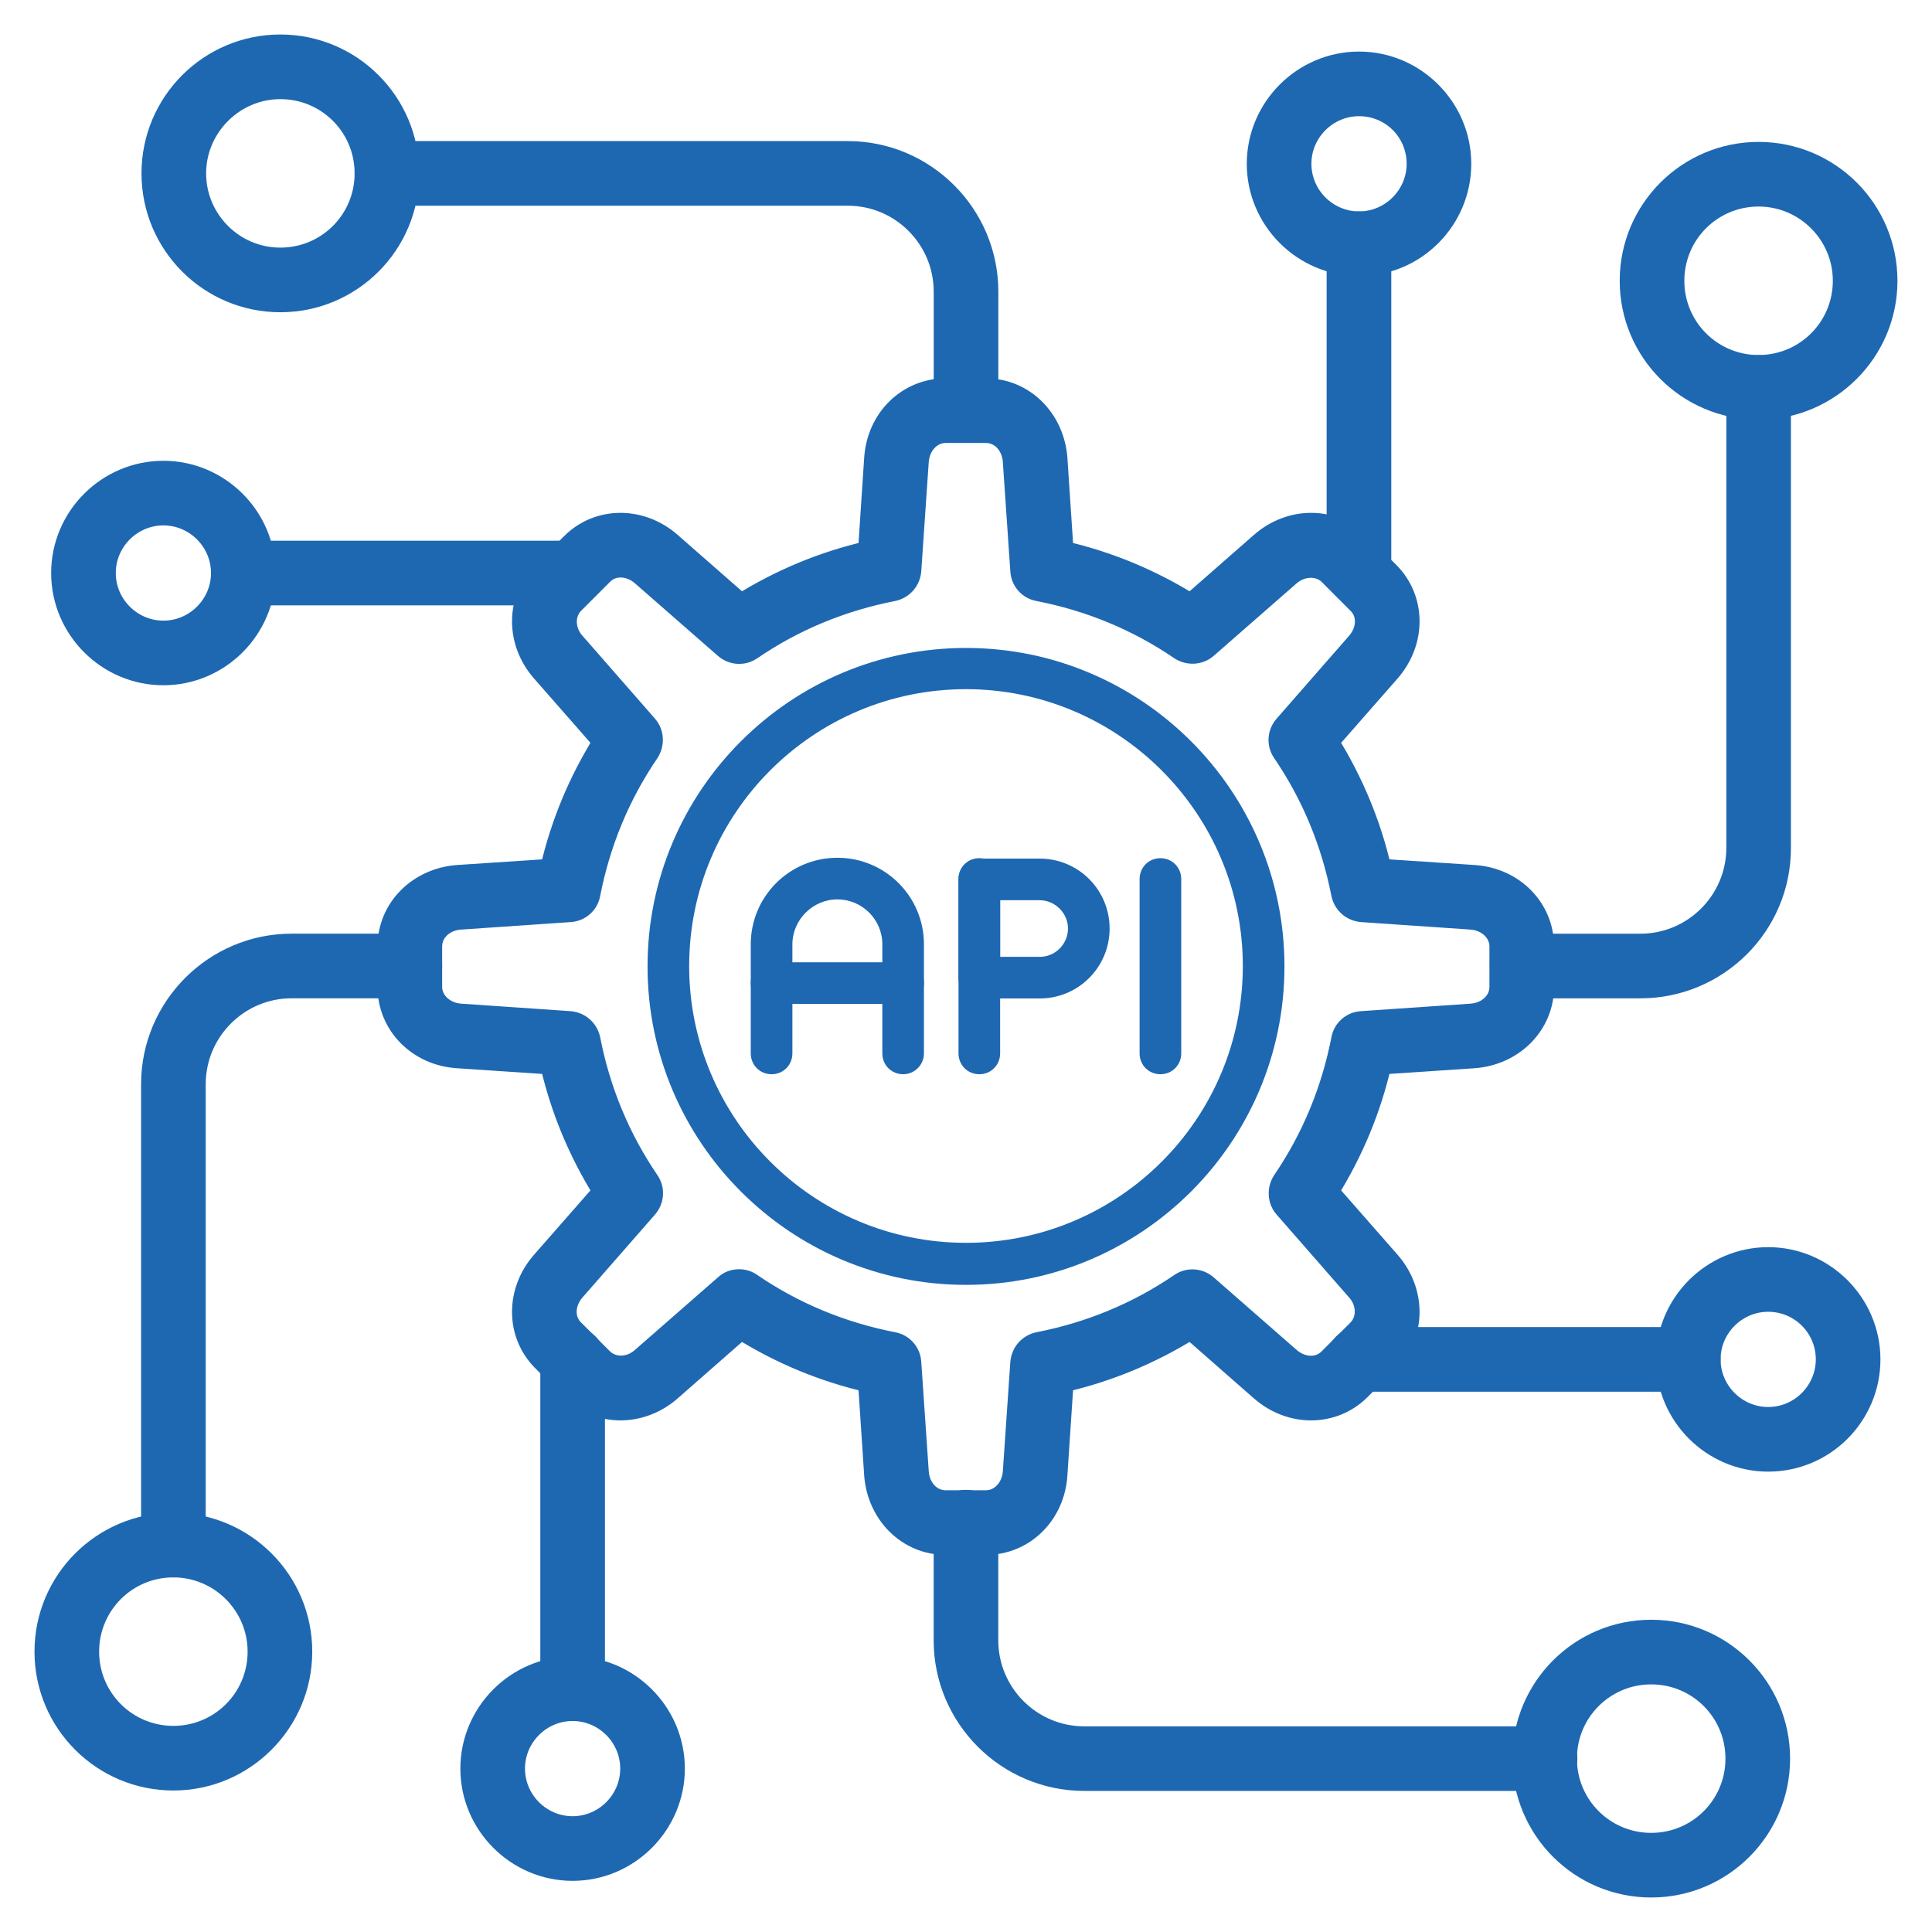 <svg width="42" height="42" viewBox="0 0 42 42" fill="none" xmlns="http://www.w3.org/2000/svg">
<path d="M21.434 33.552H20.557C19.751 33.552 19.1 32.91 19.036 32.059L18.901 30.023C17.905 29.796 16.973 29.407 16.104 28.864L14.566 30.213C13.923 30.774 13.009 30.765 12.439 30.195L11.815 29.57C11.244 29 11.235 28.086 11.796 27.443L13.145 25.905C12.602 25.036 12.213 24.104 11.986 23.109L9.95 22.973C9.1 22.919 8.457 22.267 8.457 21.453V20.575C8.457 19.769 9.1 19.118 9.95 19.054L11.986 18.919C12.213 17.923 12.602 16.991 13.145 16.122L11.796 14.584C11.235 13.941 11.244 13.027 11.815 12.457L12.439 11.833C13.009 11.262 13.923 11.253 14.566 11.815L16.104 13.163C16.973 12.62 17.905 12.231 18.901 12.005L19.036 9.968C19.09 9.118 19.742 8.475 20.557 8.475H21.434C22.24 8.475 22.891 9.118 22.955 9.968L23.09 12.005C24.086 12.231 25.018 12.62 25.887 13.163L27.425 11.815C28.068 11.253 28.982 11.262 29.552 11.833L30.177 12.457C30.747 13.027 30.756 13.941 30.195 14.584L28.846 16.122C29.389 16.991 29.778 17.923 30.005 18.919L32.041 19.054C32.891 19.109 33.534 19.76 33.534 20.575V21.453C33.534 22.258 32.891 22.91 32.041 22.973L30.005 23.109C29.778 24.104 29.389 25.036 28.846 25.905L30.195 27.443C30.756 28.086 30.747 29 30.177 29.57L29.552 30.195C28.982 30.765 28.068 30.774 27.425 30.213L25.887 28.864C25.018 29.407 24.086 29.796 23.09 30.023L22.955 32.059C22.901 32.91 22.249 33.552 21.434 33.552ZM16.068 27.842C16.158 27.842 16.249 27.869 16.321 27.923C17.262 28.566 18.303 28.991 19.416 29.208C19.615 29.244 19.769 29.416 19.778 29.624L19.941 32.005C19.968 32.376 20.231 32.647 20.557 32.647H21.434C21.76 32.647 22.023 32.367 22.05 32.005L22.213 29.624C22.231 29.416 22.376 29.253 22.575 29.208C23.688 28.991 24.729 28.566 25.67 27.923C25.842 27.805 26.068 27.823 26.222 27.959L28.023 29.534C28.303 29.778 28.683 29.787 28.91 29.552L29.534 28.928C29.76 28.701 29.76 28.312 29.516 28.041L27.941 26.24C27.805 26.086 27.796 25.86 27.905 25.688C28.547 24.747 28.973 23.706 29.19 22.593C29.226 22.394 29.398 22.24 29.606 22.231L31.986 22.068C32.358 22.041 32.629 21.778 32.629 21.453V20.575C32.629 20.249 32.348 19.986 31.986 19.959L29.606 19.796C29.398 19.778 29.235 19.634 29.19 19.434C28.973 18.321 28.547 17.28 27.905 16.339C27.787 16.167 27.805 15.941 27.941 15.787L29.516 13.986C29.76 13.706 29.769 13.326 29.534 13.1L28.91 12.475C28.683 12.249 28.294 12.258 28.023 12.493L26.222 14.068C26.068 14.204 25.842 14.213 25.67 14.104C24.729 13.461 23.688 13.036 22.575 12.819C22.376 12.783 22.222 12.611 22.213 12.403L22.05 10.023C22.023 9.652 21.76 9.38 21.434 9.38H20.557C20.231 9.38 19.968 9.661 19.941 10.023L19.778 12.403C19.76 12.611 19.615 12.774 19.416 12.819C18.303 13.036 17.262 13.461 16.321 14.104C16.149 14.222 15.923 14.204 15.769 14.068L13.968 12.493C13.688 12.249 13.308 12.24 13.082 12.475L12.457 13.1C12.231 13.326 12.231 13.715 12.475 13.986L14.05 15.787C14.185 15.941 14.195 16.167 14.086 16.339C13.444 17.28 13.018 18.321 12.801 19.434C12.765 19.634 12.593 19.787 12.385 19.796L10.005 19.959C9.633 19.986 9.362 20.249 9.362 20.575V21.453C9.362 21.778 9.643 22.041 10.005 22.068L12.385 22.231C12.593 22.249 12.756 22.394 12.801 22.593C13.018 23.706 13.444 24.747 14.086 25.688C14.204 25.86 14.185 26.086 14.05 26.24L12.475 28.041C12.231 28.321 12.222 28.701 12.457 28.928L13.082 29.552C13.308 29.778 13.697 29.778 13.968 29.534L15.769 27.959C15.851 27.878 15.959 27.842 16.068 27.842Z" fill="#1E68B2" stroke="#1E68B2" stroke-width="0.5"/>
<path d="M21 27.932C17.181 27.932 14.077 24.828 14.077 21.009C14.077 17.19 17.181 14.086 21 14.086C24.819 14.086 27.923 17.19 27.923 21.009C27.923 24.828 24.819 27.932 21 27.932ZM21 14.982C17.679 14.982 14.982 17.679 14.982 21C14.982 24.321 17.679 27.018 21 27.018C24.322 27.018 27.018 24.321 27.018 21C27.018 17.679 24.312 14.982 21 14.982Z" fill="#1E68B2"/>
<path d="M21 9.362C20.747 9.362 20.548 9.163 20.548 8.91V6.34C20.548 5.172 19.598 4.222 18.43 4.222H8.412C8.159 4.222 7.959 4.023 7.959 3.769C7.959 3.516 8.159 3.317 8.412 3.317H18.43C20.095 3.317 21.453 4.674 21.453 6.34V8.91C21.453 9.163 21.244 9.362 21 9.362Z" fill="#1E68B2" stroke="#1E68B2" stroke-width="0.5"/>
<path d="M3.769 34.041C3.516 34.041 3.317 33.842 3.317 33.588V23.57C3.317 21.905 4.674 20.547 6.34 20.547H8.91C9.163 20.547 9.362 20.747 9.362 21C9.362 21.253 9.163 21.452 8.91 21.452H6.34C5.172 21.452 4.222 22.403 4.222 23.57V33.588C4.222 33.842 4.014 34.041 3.769 34.041Z" fill="#1E68B2" stroke="#1E68B2" stroke-width="0.5"/>
<path d="M33.579 38.683H23.57C21.905 38.683 20.547 37.326 20.547 35.661V33.091C20.547 32.837 20.747 32.638 21 32.638C21.253 32.638 21.452 32.837 21.452 33.091V35.661C21.452 36.828 22.403 37.779 23.57 37.779H33.588C33.842 37.779 34.041 37.978 34.041 38.231C34.041 38.484 33.832 38.683 33.579 38.683Z" fill="#1E68B2" stroke="#1E68B2" stroke-width="0.5"/>
<path d="M35.661 21.453H33.091C32.837 21.453 32.638 21.254 32.638 21C32.638 20.747 32.837 20.548 33.091 20.548H35.661C36.828 20.548 37.779 19.598 37.779 18.43V8.421C37.779 8.168 37.978 7.969 38.231 7.969C38.484 7.969 38.683 8.168 38.683 8.421V18.439C38.683 20.104 37.326 21.453 35.661 21.453Z" fill="#1E68B2" stroke="#1E68B2" stroke-width="0.5"/>
<path d="M6.095 6.538C4.566 6.538 3.326 5.299 3.326 3.769C3.326 2.24 4.566 1 6.095 1C7.624 1 8.864 2.24 8.864 3.769C8.864 5.299 7.624 6.538 6.095 6.538ZM6.095 1.905C5.072 1.905 4.231 2.747 4.231 3.769C4.231 4.792 5.063 5.633 6.095 5.633C7.127 5.633 7.959 4.801 7.959 3.769C7.959 2.738 7.127 1.905 6.095 1.905Z" fill="#1E68B2" stroke="#1E68B2" stroke-width="0.5"/>
<path d="M3.769 38.674C2.24 38.674 1 37.434 1 35.905C1 34.376 2.24 33.136 3.769 33.136C5.299 33.136 6.538 34.376 6.538 35.905C6.538 37.434 5.29 38.674 3.769 38.674ZM3.769 34.041C2.738 34.041 1.905 34.873 1.905 35.905C1.905 36.937 2.738 37.769 3.769 37.769C4.801 37.769 5.633 36.937 5.633 35.905C5.633 34.873 4.792 34.041 3.769 34.041Z" fill="#1E68B2" stroke="#1E68B2" stroke-width="0.5"/>
<path d="M35.896 41C34.366 41 33.127 39.76 33.127 38.231C33.127 36.702 34.366 35.462 35.896 35.462C37.425 35.462 38.665 36.702 38.665 38.231C38.665 39.76 37.425 41 35.896 41ZM35.896 36.367C34.864 36.367 34.031 37.199 34.031 38.231C34.031 39.263 34.864 40.095 35.896 40.095C36.927 40.095 37.76 39.263 37.76 38.231C37.76 37.199 36.927 36.367 35.896 36.367Z" fill="#1E68B2" stroke="#1E68B2" stroke-width="0.5"/>
<path d="M38.23 8.873C36.701 8.873 35.461 7.633 35.461 6.104C35.461 4.575 36.701 3.335 38.23 3.335C39.76 3.335 40.999 4.575 40.999 6.104C40.999 7.633 39.751 8.873 38.23 8.873ZM38.23 4.24C37.199 4.24 36.366 5.072 36.366 6.104C36.366 7.136 37.199 7.968 38.23 7.968C39.262 7.968 40.094 7.136 40.094 6.104C40.094 5.072 39.253 4.24 38.23 4.24Z" fill="#1E68B2" stroke="#1E68B2" stroke-width="0.5"/>
<path d="M12.448 12.91H5.289C5.036 12.91 4.837 12.71 4.837 12.457C4.837 12.204 5.036 12.005 5.289 12.005H12.448C12.701 12.005 12.9 12.204 12.9 12.457C12.9 12.71 12.692 12.91 12.448 12.91Z" fill="#1E68B2" stroke="#1E68B2" stroke-width="0.5"/>
<path d="M12.449 37.163C12.195 37.163 11.996 36.964 11.996 36.71V29.552C11.996 29.299 12.195 29.099 12.449 29.099C12.702 29.099 12.901 29.299 12.901 29.552V36.71C12.901 36.964 12.693 37.163 12.449 37.163Z" fill="#1E68B2" stroke="#1E68B2" stroke-width="0.5"/>
<path d="M36.701 30.004H29.543C29.289 30.004 29.09 29.805 29.09 29.552C29.09 29.299 29.289 29.099 29.543 29.099H36.701C36.955 29.099 37.154 29.299 37.154 29.552C37.154 29.805 36.955 30.004 36.701 30.004Z" fill="#1E68B2" stroke="#1E68B2" stroke-width="0.5"/>
<path d="M29.543 12.909C29.289 12.909 29.09 12.71 29.09 12.457V5.299C29.09 5.045 29.289 4.846 29.543 4.846C29.796 4.846 29.995 5.045 29.995 5.299V12.457C29.995 12.701 29.796 12.909 29.543 12.909Z" fill="#1E68B2" stroke="#1E68B2" stroke-width="0.5"/>
<path d="M12.448 40.638C11.244 40.638 10.258 39.651 10.258 38.448C10.258 37.244 11.244 36.258 12.448 36.258C13.652 36.258 14.638 37.244 14.638 38.448C14.638 39.651 13.652 40.638 12.448 40.638ZM12.448 37.163C11.742 37.163 11.163 37.742 11.163 38.448C11.163 39.154 11.742 39.733 12.448 39.733C13.154 39.733 13.733 39.154 13.733 38.448C13.733 37.742 13.154 37.163 12.448 37.163Z" fill="#1E68B2" stroke="#1E68B2" stroke-width="0.5"/>
<path d="M38.439 31.742C37.235 31.742 36.249 30.756 36.249 29.552C36.249 28.349 37.235 27.362 38.439 27.362C39.643 27.362 40.629 28.349 40.629 29.552C40.629 30.756 39.652 31.742 38.439 31.742ZM38.439 28.267C37.733 28.267 37.154 28.846 37.154 29.552C37.154 30.258 37.733 30.837 38.439 30.837C39.145 30.837 39.724 30.258 39.724 29.552C39.724 28.846 39.154 28.267 38.439 28.267Z" fill="#1E68B2" stroke="#1E68B2" stroke-width="0.5"/>
<path d="M3.552 14.647C2.348 14.647 1.362 13.661 1.362 12.457C1.362 11.253 2.348 10.267 3.552 10.267C4.755 10.267 5.742 11.253 5.742 12.457C5.742 13.661 4.755 14.647 3.552 14.647ZM3.552 11.172C2.846 11.172 2.267 11.751 2.267 12.457C2.267 13.163 2.846 13.742 3.552 13.742C4.258 13.742 4.837 13.163 4.837 12.457C4.837 11.751 4.258 11.172 3.552 11.172Z" fill="#1E68B2" stroke="#1E68B2" stroke-width="0.5"/>
<path d="M29.544 5.751C28.34 5.751 27.354 4.765 27.354 3.561C27.354 2.358 28.34 1.371 29.544 1.371C30.747 1.371 31.734 2.358 31.734 3.561C31.734 4.765 30.756 5.751 29.544 5.751ZM29.544 2.276C28.838 2.276 28.259 2.855 28.259 3.561C28.259 4.267 28.838 4.846 29.544 4.846C30.249 4.846 30.829 4.267 30.829 3.561C30.829 2.846 30.259 2.276 29.544 2.276Z" fill="#1E68B2" stroke="#1E68B2" stroke-width="0.5"/>
<path d="M21.289 23.353C21.036 23.353 20.837 23.154 20.837 22.9V19.108C20.837 18.855 21.036 18.656 21.289 18.656C21.543 18.656 21.742 18.855 21.742 19.108V22.9C21.742 23.154 21.543 23.353 21.289 23.353Z" fill="#1E68B2"/>
<path d="M22.602 21.706H21.289C21.036 21.706 20.837 21.507 20.837 21.253V19.117C20.837 18.864 21.036 18.665 21.289 18.665H22.602C23.443 18.665 24.122 19.344 24.122 20.185C24.122 21.027 23.443 21.706 22.602 21.706ZM21.742 20.801H22.602C22.945 20.801 23.217 20.52 23.217 20.185C23.217 19.851 22.936 19.57 22.602 19.57H21.742V20.801Z" fill="#1E68B2"/>
<path d="M19.634 23.353C19.38 23.353 19.181 23.154 19.181 22.9V20.529C19.181 19.986 18.738 19.552 18.204 19.552C17.67 19.552 17.226 19.995 17.226 20.529V22.9C17.226 23.154 17.027 23.353 16.774 23.353C16.52 23.353 16.321 23.154 16.321 22.9V20.529C16.321 19.489 17.163 18.647 18.204 18.647C19.244 18.647 20.086 19.489 20.086 20.529V22.9C20.086 23.154 19.878 23.353 19.634 23.353Z" fill="#1E68B2"/>
<path d="M19.634 21.823H16.774C16.52 21.823 16.321 21.624 16.321 21.371C16.321 21.118 16.52 20.919 16.774 20.919H19.634C19.887 20.919 20.086 21.118 20.086 21.371C20.086 21.624 19.878 21.823 19.634 21.823Z" fill="#1E68B2"/>
<path d="M25.226 23.353C24.973 23.353 24.774 23.154 24.774 22.901V19.109C24.774 18.855 24.973 18.656 25.226 18.656C25.48 18.656 25.679 18.855 25.679 19.109V22.901C25.679 23.154 25.48 23.353 25.226 23.353Z" fill="#1E68B2"/>
</svg>
